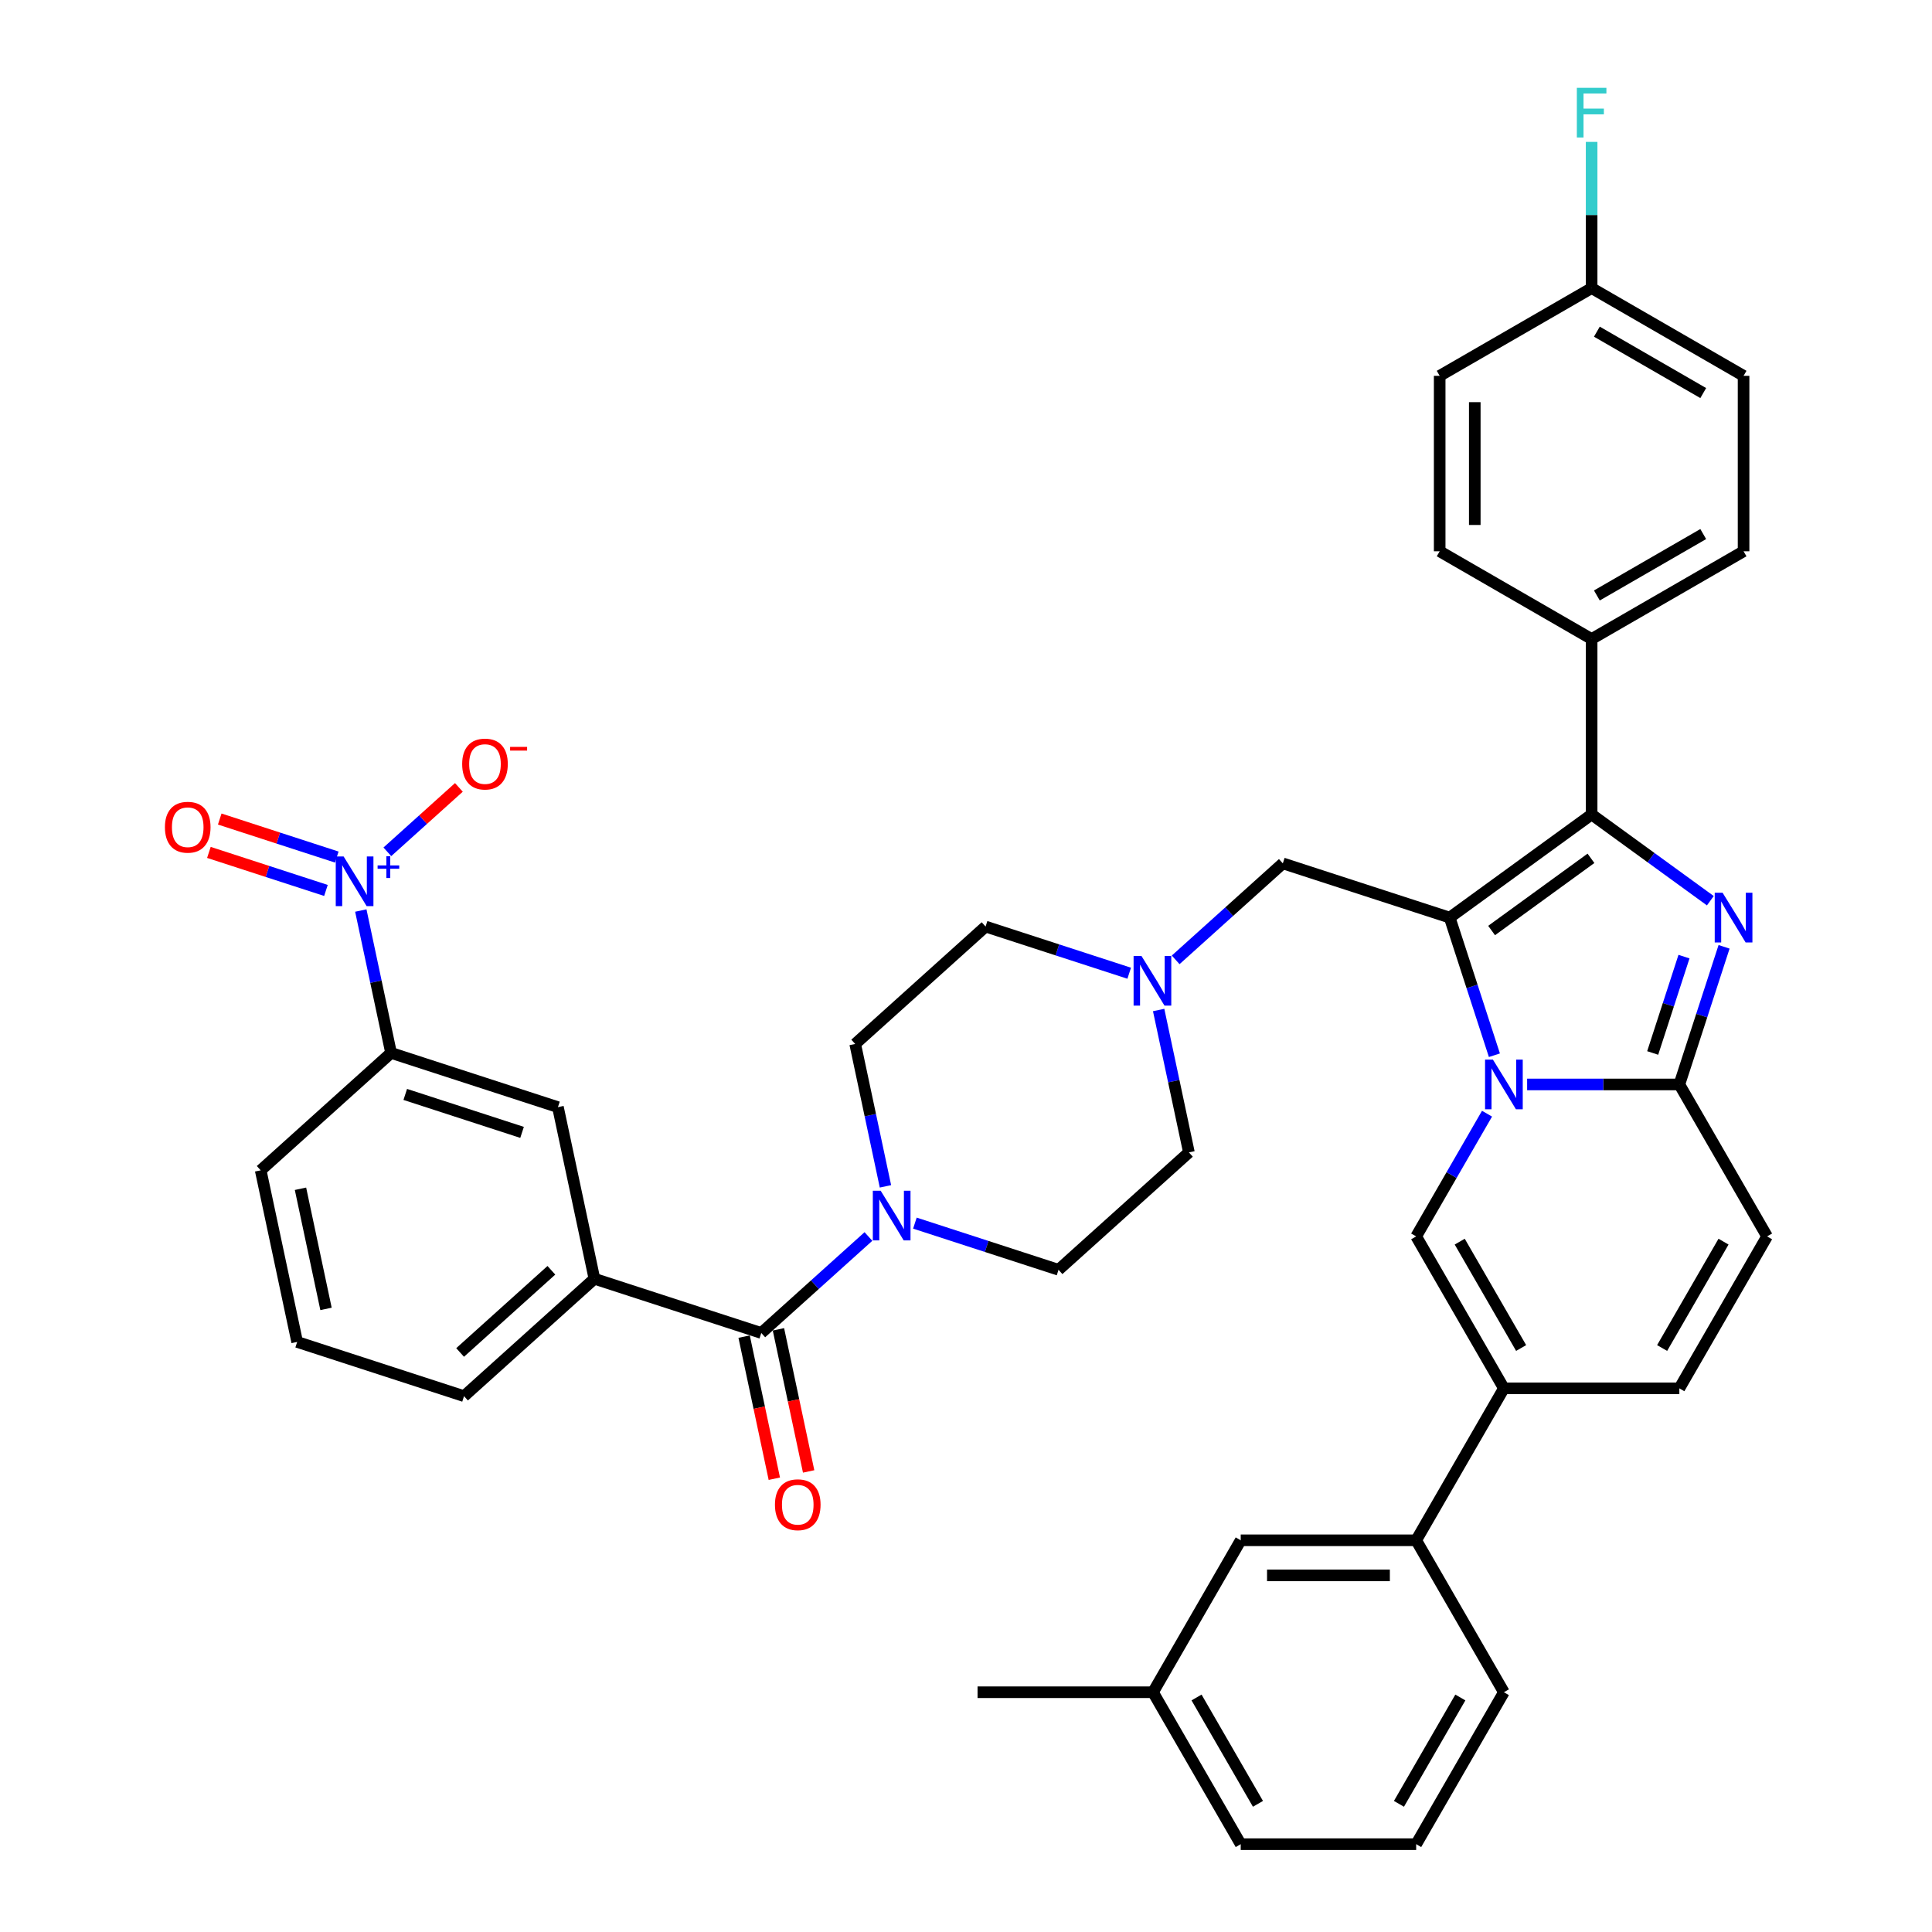 <?xml version='1.0' encoding='iso-8859-1'?>
<svg version='1.1' baseProfile='full'
              xmlns='http://www.w3.org/2000/svg'
                      xmlns:rdkit='http://www.rdkit.org/xml'
                      xmlns:xlink='http://www.w3.org/1999/xlink'
                  xml:space='preserve'
width='1000px' height='1000px' viewBox='0 0 1000 1000'>
<!-- END OF HEADER -->
<rect style='opacity:1.0;fill:#FFFFFF;stroke:none' width='1000' height='1000' x='0' y='0'> </rect>
<path class='bond-0' d='M 584.475,503.741 L 547.302,491.663' style='fill:none;fill-rule:evenodd;stroke:#0000FF;stroke-width:6px;stroke-linecap:butt;stroke-linejoin:miter;stroke-opacity:1' />
<path class='bond-0' d='M 547.302,491.663 L 510.13,479.585' style='fill:none;fill-rule:evenodd;stroke:#000000;stroke-width:6px;stroke-linecap:butt;stroke-linejoin:miter;stroke-opacity:1' />
<path class='bond-1' d='M 599.714,522.777 L 607.547,559.627' style='fill:none;fill-rule:evenodd;stroke:#0000FF;stroke-width:6px;stroke-linecap:butt;stroke-linejoin:miter;stroke-opacity:1' />
<path class='bond-1' d='M 607.547,559.627 L 615.38,596.476' style='fill:none;fill-rule:evenodd;stroke:#000000;stroke-width:6px;stroke-linecap:butt;stroke-linejoin:miter;stroke-opacity:1' />
<path class='bond-2' d='M 608.522,496.822 L 636.254,471.852' style='fill:none;fill-rule:evenodd;stroke:#0000FF;stroke-width:6px;stroke-linecap:butt;stroke-linejoin:miter;stroke-opacity:1' />
<path class='bond-2' d='M 636.254,471.852 L 663.986,446.882' style='fill:none;fill-rule:evenodd;stroke:#000000;stroke-width:6px;stroke-linecap:butt;stroke-linejoin:miter;stroke-opacity:1' />
<path class='bond-3' d='M 473.547,633.086 L 510.72,645.164' style='fill:none;fill-rule:evenodd;stroke:#0000FF;stroke-width:6px;stroke-linecap:butt;stroke-linejoin:miter;stroke-opacity:1' />
<path class='bond-3' d='M 510.72,645.164 L 547.892,657.242' style='fill:none;fill-rule:evenodd;stroke:#000000;stroke-width:6px;stroke-linecap:butt;stroke-linejoin:miter;stroke-opacity:1' />
<path class='bond-4' d='M 458.308,614.05 L 450.475,577.2' style='fill:none;fill-rule:evenodd;stroke:#0000FF;stroke-width:6px;stroke-linecap:butt;stroke-linejoin:miter;stroke-opacity:1' />
<path class='bond-4' d='M 450.475,577.2 L 442.643,540.351' style='fill:none;fill-rule:evenodd;stroke:#000000;stroke-width:6px;stroke-linecap:butt;stroke-linejoin:miter;stroke-opacity:1' />
<path class='bond-5' d='M 449.5,640.006 L 421.768,664.975' style='fill:none;fill-rule:evenodd;stroke:#0000FF;stroke-width:6px;stroke-linecap:butt;stroke-linejoin:miter;stroke-opacity:1' />
<path class='bond-5' d='M 421.768,664.975 L 394.037,689.945' style='fill:none;fill-rule:evenodd;stroke:#000000;stroke-width:6px;stroke-linecap:butt;stroke-linejoin:miter;stroke-opacity:1' />
<path class='bond-6' d='M 510.13,479.585 L 442.643,540.351' style='fill:none;fill-rule:evenodd;stroke:#000000;stroke-width:6px;stroke-linecap:butt;stroke-linejoin:miter;stroke-opacity:1' />
<path class='bond-7' d='M 615.38,596.476 L 547.892,657.242' style='fill:none;fill-rule:evenodd;stroke:#000000;stroke-width:6px;stroke-linecap:butt;stroke-linejoin:miter;stroke-opacity:1' />
<path class='bond-8' d='M 663.986,446.882 L 750.354,474.945' style='fill:none;fill-rule:evenodd;stroke:#000000;stroke-width:6px;stroke-linecap:butt;stroke-linejoin:miter;stroke-opacity:1' />
<path class='bond-9' d='M 914.637,639.96 L 869.23,718.606' style='fill:none;fill-rule:evenodd;stroke:#000000;stroke-width:6px;stroke-linecap:butt;stroke-linejoin:miter;stroke-opacity:1' />
<path class='bond-9' d='M 892.096,642.675 L 860.312,697.728' style='fill:none;fill-rule:evenodd;stroke:#000000;stroke-width:6px;stroke-linecap:butt;stroke-linejoin:miter;stroke-opacity:1' />
<path class='bond-10' d='M 914.637,639.96 L 869.23,561.313' style='fill:none;fill-rule:evenodd;stroke:#000000;stroke-width:6px;stroke-linecap:butt;stroke-linejoin:miter;stroke-opacity:1' />
<path class='bond-11' d='M 869.23,718.606 L 778.417,718.606' style='fill:none;fill-rule:evenodd;stroke:#000000;stroke-width:6px;stroke-linecap:butt;stroke-linejoin:miter;stroke-opacity:1' />
<path class='bond-12' d='M 778.417,718.606 L 733.01,797.253' style='fill:none;fill-rule:evenodd;stroke:#000000;stroke-width:6px;stroke-linecap:butt;stroke-linejoin:miter;stroke-opacity:1' />
<path class='bond-13' d='M 778.417,718.606 L 733.01,639.96' style='fill:none;fill-rule:evenodd;stroke:#000000;stroke-width:6px;stroke-linecap:butt;stroke-linejoin:miter;stroke-opacity:1' />
<path class='bond-13' d='M 787.335,697.728 L 755.551,642.675' style='fill:none;fill-rule:evenodd;stroke:#000000;stroke-width:6px;stroke-linecap:butt;stroke-linejoin:miter;stroke-opacity:1' />
<path class='bond-14' d='M 733.01,639.96 L 751.346,608.201' style='fill:none;fill-rule:evenodd;stroke:#000000;stroke-width:6px;stroke-linecap:butt;stroke-linejoin:miter;stroke-opacity:1' />
<path class='bond-14' d='M 751.346,608.201 L 769.682,576.443' style='fill:none;fill-rule:evenodd;stroke:#0000FF;stroke-width:6px;stroke-linecap:butt;stroke-linejoin:miter;stroke-opacity:1' />
<path class='bond-15' d='M 892.377,490.074 L 880.803,525.694' style='fill:none;fill-rule:evenodd;stroke:#0000FF;stroke-width:6px;stroke-linecap:butt;stroke-linejoin:miter;stroke-opacity:1' />
<path class='bond-15' d='M 880.803,525.694 L 869.23,561.313' style='fill:none;fill-rule:evenodd;stroke:#000000;stroke-width:6px;stroke-linecap:butt;stroke-linejoin:miter;stroke-opacity:1' />
<path class='bond-15' d='M 871.631,495.147 L 863.53,520.081' style='fill:none;fill-rule:evenodd;stroke:#0000FF;stroke-width:6px;stroke-linecap:butt;stroke-linejoin:miter;stroke-opacity:1' />
<path class='bond-15' d='M 863.53,520.081 L 855.428,545.015' style='fill:none;fill-rule:evenodd;stroke:#000000;stroke-width:6px;stroke-linecap:butt;stroke-linejoin:miter;stroke-opacity:1' />
<path class='bond-16' d='M 885.269,466.209 L 854.546,443.888' style='fill:none;fill-rule:evenodd;stroke:#0000FF;stroke-width:6px;stroke-linecap:butt;stroke-linejoin:miter;stroke-opacity:1' />
<path class='bond-16' d='M 854.546,443.888 L 823.823,421.566' style='fill:none;fill-rule:evenodd;stroke:#000000;stroke-width:6px;stroke-linecap:butt;stroke-linejoin:miter;stroke-opacity:1' />
<path class='bond-17' d='M 869.23,561.313 L 829.835,561.313' style='fill:none;fill-rule:evenodd;stroke:#000000;stroke-width:6px;stroke-linecap:butt;stroke-linejoin:miter;stroke-opacity:1' />
<path class='bond-17' d='M 829.835,561.313 L 790.441,561.313' style='fill:none;fill-rule:evenodd;stroke:#0000FF;stroke-width:6px;stroke-linecap:butt;stroke-linejoin:miter;stroke-opacity:1' />
<path class='bond-18' d='M 773.501,546.184 L 761.928,510.564' style='fill:none;fill-rule:evenodd;stroke:#0000FF;stroke-width:6px;stroke-linecap:butt;stroke-linejoin:miter;stroke-opacity:1' />
<path class='bond-18' d='M 761.928,510.564 L 750.354,474.945' style='fill:none;fill-rule:evenodd;stroke:#000000;stroke-width:6px;stroke-linecap:butt;stroke-linejoin:miter;stroke-opacity:1' />
<path class='bond-19' d='M 750.354,474.945 L 823.823,421.566' style='fill:none;fill-rule:evenodd;stroke:#000000;stroke-width:6px;stroke-linecap:butt;stroke-linejoin:miter;stroke-opacity:1' />
<path class='bond-19' d='M 772.05,481.632 L 823.479,444.267' style='fill:none;fill-rule:evenodd;stroke:#000000;stroke-width:6px;stroke-linecap:butt;stroke-linejoin:miter;stroke-opacity:1' />
<path class='bond-20' d='M 823.823,421.566 L 823.823,330.753' style='fill:none;fill-rule:evenodd;stroke:#000000;stroke-width:6px;stroke-linecap:butt;stroke-linejoin:miter;stroke-opacity:1' />
<path class='bond-21' d='M 733.01,797.253 L 642.197,797.253' style='fill:none;fill-rule:evenodd;stroke:#000000;stroke-width:6px;stroke-linecap:butt;stroke-linejoin:miter;stroke-opacity:1' />
<path class='bond-21' d='M 719.388,815.415 L 655.819,815.415' style='fill:none;fill-rule:evenodd;stroke:#000000;stroke-width:6px;stroke-linecap:butt;stroke-linejoin:miter;stroke-opacity:1' />
<path class='bond-22' d='M 733.01,797.253 L 778.417,875.899' style='fill:none;fill-rule:evenodd;stroke:#000000;stroke-width:6px;stroke-linecap:butt;stroke-linejoin:miter;stroke-opacity:1' />
<path class='bond-23' d='M 823.823,330.753 L 902.47,285.346' style='fill:none;fill-rule:evenodd;stroke:#000000;stroke-width:6px;stroke-linecap:butt;stroke-linejoin:miter;stroke-opacity:1' />
<path class='bond-23' d='M 826.539,308.213 L 881.592,276.428' style='fill:none;fill-rule:evenodd;stroke:#000000;stroke-width:6px;stroke-linecap:butt;stroke-linejoin:miter;stroke-opacity:1' />
<path class='bond-24' d='M 823.823,330.753 L 745.177,285.346' style='fill:none;fill-rule:evenodd;stroke:#000000;stroke-width:6px;stroke-linecap:butt;stroke-linejoin:miter;stroke-opacity:1' />
<path class='bond-25' d='M 902.47,285.346 L 902.47,194.533' style='fill:none;fill-rule:evenodd;stroke:#000000;stroke-width:6px;stroke-linecap:butt;stroke-linejoin:miter;stroke-opacity:1' />
<path class='bond-26' d='M 745.177,285.346 L 745.177,194.533' style='fill:none;fill-rule:evenodd;stroke:#000000;stroke-width:6px;stroke-linecap:butt;stroke-linejoin:miter;stroke-opacity:1' />
<path class='bond-26' d='M 763.34,271.724 L 763.34,208.155' style='fill:none;fill-rule:evenodd;stroke:#000000;stroke-width:6px;stroke-linecap:butt;stroke-linejoin:miter;stroke-opacity:1' />
<path class='bond-27' d='M 823.823,149.127 L 745.177,194.533' style='fill:none;fill-rule:evenodd;stroke:#000000;stroke-width:6px;stroke-linecap:butt;stroke-linejoin:miter;stroke-opacity:1' />
<path class='bond-28' d='M 823.823,149.127 L 823.823,111.285' style='fill:none;fill-rule:evenodd;stroke:#000000;stroke-width:6px;stroke-linecap:butt;stroke-linejoin:miter;stroke-opacity:1' />
<path class='bond-28' d='M 823.823,111.285 L 823.823,73.443' style='fill:none;fill-rule:evenodd;stroke:#33CCCC;stroke-width:6px;stroke-linecap:butt;stroke-linejoin:miter;stroke-opacity:1' />
<path class='bond-29' d='M 823.823,149.127 L 902.47,194.533' style='fill:none;fill-rule:evenodd;stroke:#000000;stroke-width:6px;stroke-linecap:butt;stroke-linejoin:miter;stroke-opacity:1' />
<path class='bond-29' d='M 826.539,171.667 L 881.592,203.452' style='fill:none;fill-rule:evenodd;stroke:#000000;stroke-width:6px;stroke-linecap:butt;stroke-linejoin:miter;stroke-opacity:1' />
<path class='bond-30' d='M 642.197,797.253 L 596.791,875.899' style='fill:none;fill-rule:evenodd;stroke:#000000;stroke-width:6px;stroke-linecap:butt;stroke-linejoin:miter;stroke-opacity:1' />
<path class='bond-31' d='M 596.791,875.899 L 505.978,875.899' style='fill:none;fill-rule:evenodd;stroke:#000000;stroke-width:6px;stroke-linecap:butt;stroke-linejoin:miter;stroke-opacity:1' />
<path class='bond-32' d='M 596.791,875.899 L 642.197,954.545' style='fill:none;fill-rule:evenodd;stroke:#000000;stroke-width:6px;stroke-linecap:butt;stroke-linejoin:miter;stroke-opacity:1' />
<path class='bond-32' d='M 619.331,878.615 L 651.116,933.667' style='fill:none;fill-rule:evenodd;stroke:#000000;stroke-width:6px;stroke-linecap:butt;stroke-linejoin:miter;stroke-opacity:1' />
<path class='bond-33' d='M 778.417,875.899 L 733.01,954.545' style='fill:none;fill-rule:evenodd;stroke:#000000;stroke-width:6px;stroke-linecap:butt;stroke-linejoin:miter;stroke-opacity:1' />
<path class='bond-33' d='M 755.877,878.615 L 724.092,933.667' style='fill:none;fill-rule:evenodd;stroke:#000000;stroke-width:6px;stroke-linecap:butt;stroke-linejoin:miter;stroke-opacity:1' />
<path class='bond-34' d='M 733.01,954.545 L 642.197,954.545' style='fill:none;fill-rule:evenodd;stroke:#000000;stroke-width:6px;stroke-linecap:butt;stroke-linejoin:miter;stroke-opacity:1' />
<path class='bond-35' d='M 186.753,471.292 L 194.586,508.141' style='fill:none;fill-rule:evenodd;stroke:#0000FF;stroke-width:6px;stroke-linecap:butt;stroke-linejoin:miter;stroke-opacity:1' />
<path class='bond-35' d='M 194.586,508.141 L 202.419,544.991' style='fill:none;fill-rule:evenodd;stroke:#000000;stroke-width:6px;stroke-linecap:butt;stroke-linejoin:miter;stroke-opacity:1' />
<path class='bond-36' d='M 200.491,440.898 L 219.005,424.228' style='fill:none;fill-rule:evenodd;stroke:#0000FF;stroke-width:6px;stroke-linecap:butt;stroke-linejoin:miter;stroke-opacity:1' />
<path class='bond-36' d='M 219.005,424.228 L 237.519,407.557' style='fill:none;fill-rule:evenodd;stroke:#FF0000;stroke-width:6px;stroke-linecap:butt;stroke-linejoin:miter;stroke-opacity:1' />
<path class='bond-37' d='M 174.32,443.619 L 144.028,433.776' style='fill:none;fill-rule:evenodd;stroke:#0000FF;stroke-width:6px;stroke-linecap:butt;stroke-linejoin:miter;stroke-opacity:1' />
<path class='bond-37' d='M 144.028,433.776 L 113.735,423.934' style='fill:none;fill-rule:evenodd;stroke:#FF0000;stroke-width:6px;stroke-linecap:butt;stroke-linejoin:miter;stroke-opacity:1' />
<path class='bond-37' d='M 168.708,460.893 L 138.415,451.05' style='fill:none;fill-rule:evenodd;stroke:#0000FF;stroke-width:6px;stroke-linecap:butt;stroke-linejoin:miter;stroke-opacity:1' />
<path class='bond-37' d='M 138.415,451.05 L 108.123,441.207' style='fill:none;fill-rule:evenodd;stroke:#FF0000;stroke-width:6px;stroke-linecap:butt;stroke-linejoin:miter;stroke-opacity:1' />
<path class='bond-38' d='M 202.419,544.991 L 288.787,573.054' style='fill:none;fill-rule:evenodd;stroke:#000000;stroke-width:6px;stroke-linecap:butt;stroke-linejoin:miter;stroke-opacity:1' />
<path class='bond-38' d='M 209.761,566.474 L 270.219,586.118' style='fill:none;fill-rule:evenodd;stroke:#000000;stroke-width:6px;stroke-linecap:butt;stroke-linejoin:miter;stroke-opacity:1' />
<path class='bond-39' d='M 202.419,544.991 L 134.931,605.757' style='fill:none;fill-rule:evenodd;stroke:#000000;stroke-width:6px;stroke-linecap:butt;stroke-linejoin:miter;stroke-opacity:1' />
<path class='bond-40' d='M 394.037,689.945 L 307.668,661.882' style='fill:none;fill-rule:evenodd;stroke:#000000;stroke-width:6px;stroke-linecap:butt;stroke-linejoin:miter;stroke-opacity:1' />
<path class='bond-41' d='M 385.154,691.833 L 392.971,728.61' style='fill:none;fill-rule:evenodd;stroke:#000000;stroke-width:6px;stroke-linecap:butt;stroke-linejoin:miter;stroke-opacity:1' />
<path class='bond-41' d='M 392.971,728.61 L 400.788,765.387' style='fill:none;fill-rule:evenodd;stroke:#FF0000;stroke-width:6px;stroke-linecap:butt;stroke-linejoin:miter;stroke-opacity:1' />
<path class='bond-41' d='M 402.919,688.057 L 410.737,724.834' style='fill:none;fill-rule:evenodd;stroke:#000000;stroke-width:6px;stroke-linecap:butt;stroke-linejoin:miter;stroke-opacity:1' />
<path class='bond-41' d='M 410.737,724.834 L 418.554,761.611' style='fill:none;fill-rule:evenodd;stroke:#FF0000;stroke-width:6px;stroke-linecap:butt;stroke-linejoin:miter;stroke-opacity:1' />
<path class='bond-42' d='M 307.668,661.882 L 288.787,573.054' style='fill:none;fill-rule:evenodd;stroke:#000000;stroke-width:6px;stroke-linecap:butt;stroke-linejoin:miter;stroke-opacity:1' />
<path class='bond-43' d='M 307.668,661.882 L 240.181,722.648' style='fill:none;fill-rule:evenodd;stroke:#000000;stroke-width:6px;stroke-linecap:butt;stroke-linejoin:miter;stroke-opacity:1' />
<path class='bond-43' d='M 285.392,657.5 L 238.151,700.036' style='fill:none;fill-rule:evenodd;stroke:#000000;stroke-width:6px;stroke-linecap:butt;stroke-linejoin:miter;stroke-opacity:1' />
<path class='bond-44' d='M 134.931,605.757 L 153.812,694.586' style='fill:none;fill-rule:evenodd;stroke:#000000;stroke-width:6px;stroke-linecap:butt;stroke-linejoin:miter;stroke-opacity:1' />
<path class='bond-44' d='M 155.529,615.305 L 168.746,677.485' style='fill:none;fill-rule:evenodd;stroke:#000000;stroke-width:6px;stroke-linecap:butt;stroke-linejoin:miter;stroke-opacity:1' />
<path class='bond-45' d='M 240.181,722.648 L 153.812,694.586' style='fill:none;fill-rule:evenodd;stroke:#000000;stroke-width:6px;stroke-linecap:butt;stroke-linejoin:miter;stroke-opacity:1' />
<path  class='atom-0' d='M 590.814 494.789
L 599.241 508.411
Q 600.076 509.755, 601.42 512.188
Q 602.765 514.622, 602.837 514.768
L 602.837 494.789
L 606.252 494.789
L 606.252 520.507
L 602.728 520.507
L 593.683 505.614
Q 592.63 503.87, 591.504 501.872
Q 590.414 499.874, 590.087 499.257
L 590.087 520.507
L 586.745 520.507
L 586.745 494.789
L 590.814 494.789
' fill='#0000FF'/>
<path  class='atom-1' d='M 455.839 616.32
L 464.266 629.942
Q 465.102 631.286, 466.446 633.72
Q 467.79 636.154, 467.863 636.299
L 467.863 616.32
L 471.277 616.32
L 471.277 642.039
L 467.754 642.039
L 458.709 627.145
Q 457.655 625.402, 456.529 623.404
Q 455.439 621.406, 455.112 620.788
L 455.112 642.039
L 451.771 642.039
L 451.771 616.32
L 455.839 616.32
' fill='#0000FF'/>
<path  class='atom-11' d='M 891.608 462.086
L 900.035 475.708
Q 900.871 477.052, 902.215 479.485
Q 903.559 481.919, 903.632 482.064
L 903.632 462.086
L 907.046 462.086
L 907.046 487.804
L 903.523 487.804
L 894.478 472.911
Q 893.424 471.167, 892.298 469.169
Q 891.208 467.171, 890.881 466.554
L 890.881 487.804
L 887.539 487.804
L 887.539 462.086
L 891.608 462.086
' fill='#0000FF'/>
<path  class='atom-13' d='M 772.732 548.454
L 781.159 562.076
Q 781.995 563.42, 783.339 565.854
Q 784.683 568.288, 784.756 568.433
L 784.756 548.454
L 788.17 548.454
L 788.17 574.172
L 784.647 574.172
L 775.602 559.279
Q 774.548 557.535, 773.422 555.537
Q 772.332 553.54, 772.006 552.922
L 772.006 574.172
L 768.664 574.172
L 768.664 548.454
L 772.732 548.454
' fill='#0000FF'/>
<path  class='atom-23' d='M 816.177 45.455
L 831.47 45.455
L 831.47 48.397
L 819.628 48.397
L 819.628 56.207
L 830.162 56.207
L 830.162 59.185
L 819.628 59.185
L 819.628 71.173
L 816.177 71.173
L 816.177 45.455
' fill='#33CCCC'/>
<path  class='atom-30' d='M 177.853 443.303
L 186.28 456.925
Q 187.116 458.269, 188.46 460.703
Q 189.804 463.137, 189.876 463.282
L 189.876 443.303
L 193.291 443.303
L 193.291 469.022
L 189.767 469.022
L 180.722 454.128
Q 179.669 452.385, 178.543 450.387
Q 177.453 448.389, 177.126 447.771
L 177.126 469.022
L 173.784 469.022
L 173.784 443.303
L 177.853 443.303
' fill='#0000FF'/>
<path  class='atom-30' d='M 195.449 447.939
L 199.98 447.939
L 199.98 443.168
L 201.994 443.168
L 201.994 447.939
L 206.645 447.939
L 206.645 449.665
L 201.994 449.665
L 201.994 454.46
L 199.98 454.46
L 199.98 449.665
L 195.449 449.665
L 195.449 447.939
' fill='#0000FF'/>
<path  class='atom-35' d='M 239.219 395.469
Q 239.219 389.294, 242.27 385.843
Q 245.322 382.392, 251.025 382.392
Q 256.728 382.392, 259.779 385.843
Q 262.831 389.294, 262.831 395.469
Q 262.831 401.717, 259.743 405.277
Q 256.655 408.801, 251.025 408.801
Q 245.358 408.801, 242.27 405.277
Q 239.219 401.754, 239.219 395.469
M 251.025 405.895
Q 254.948 405.895, 257.055 403.279
Q 259.198 400.627, 259.198 395.469
Q 259.198 390.42, 257.055 387.877
Q 254.948 385.298, 251.025 385.298
Q 247.102 385.298, 244.958 387.841
Q 242.852 390.384, 242.852 395.469
Q 242.852 400.664, 244.958 403.279
Q 247.102 405.895, 251.025 405.895
' fill='#FF0000'/>
<path  class='atom-35' d='M 264.029 386.59
L 272.828 386.59
L 272.828 388.508
L 264.029 388.508
L 264.029 386.59
' fill='#FF0000'/>
<path  class='atom-36' d='M 85.363 428.172
Q 85.363 421.997, 88.415 418.546
Q 91.466 415.095, 97.169 415.095
Q 102.872 415.095, 105.924 418.546
Q 108.975 421.997, 108.975 428.172
Q 108.975 434.42, 105.887 437.98
Q 102.8 441.504, 97.169 441.504
Q 91.502 441.504, 88.415 437.98
Q 85.363 434.457, 85.363 428.172
M 97.169 438.598
Q 101.092 438.598, 103.199 435.982
Q 105.342 433.33, 105.342 428.172
Q 105.342 423.123, 103.199 420.58
Q 101.092 418.001, 97.169 418.001
Q 93.246 418.001, 91.103 420.544
Q 88.996 423.087, 88.996 428.172
Q 88.996 433.367, 91.103 435.982
Q 93.246 438.598, 97.169 438.598
' fill='#FF0000'/>
<path  class='atom-37' d='M 401.112 778.847
Q 401.112 772.671, 404.163 769.22
Q 407.215 765.769, 412.918 765.769
Q 418.621 765.769, 421.672 769.22
Q 424.723 772.671, 424.723 778.847
Q 424.723 785.094, 421.636 788.654
Q 418.548 792.178, 412.918 792.178
Q 407.251 792.178, 404.163 788.654
Q 401.112 785.131, 401.112 778.847
M 412.918 789.272
Q 416.841 789.272, 418.948 786.656
Q 421.091 784.005, 421.091 778.847
Q 421.091 773.797, 418.948 771.255
Q 416.841 768.675, 412.918 768.675
Q 408.995 768.675, 406.851 771.218
Q 404.744 773.761, 404.744 778.847
Q 404.744 784.041, 406.851 786.656
Q 408.995 789.272, 412.918 789.272
' fill='#FF0000'/>
</svg>
